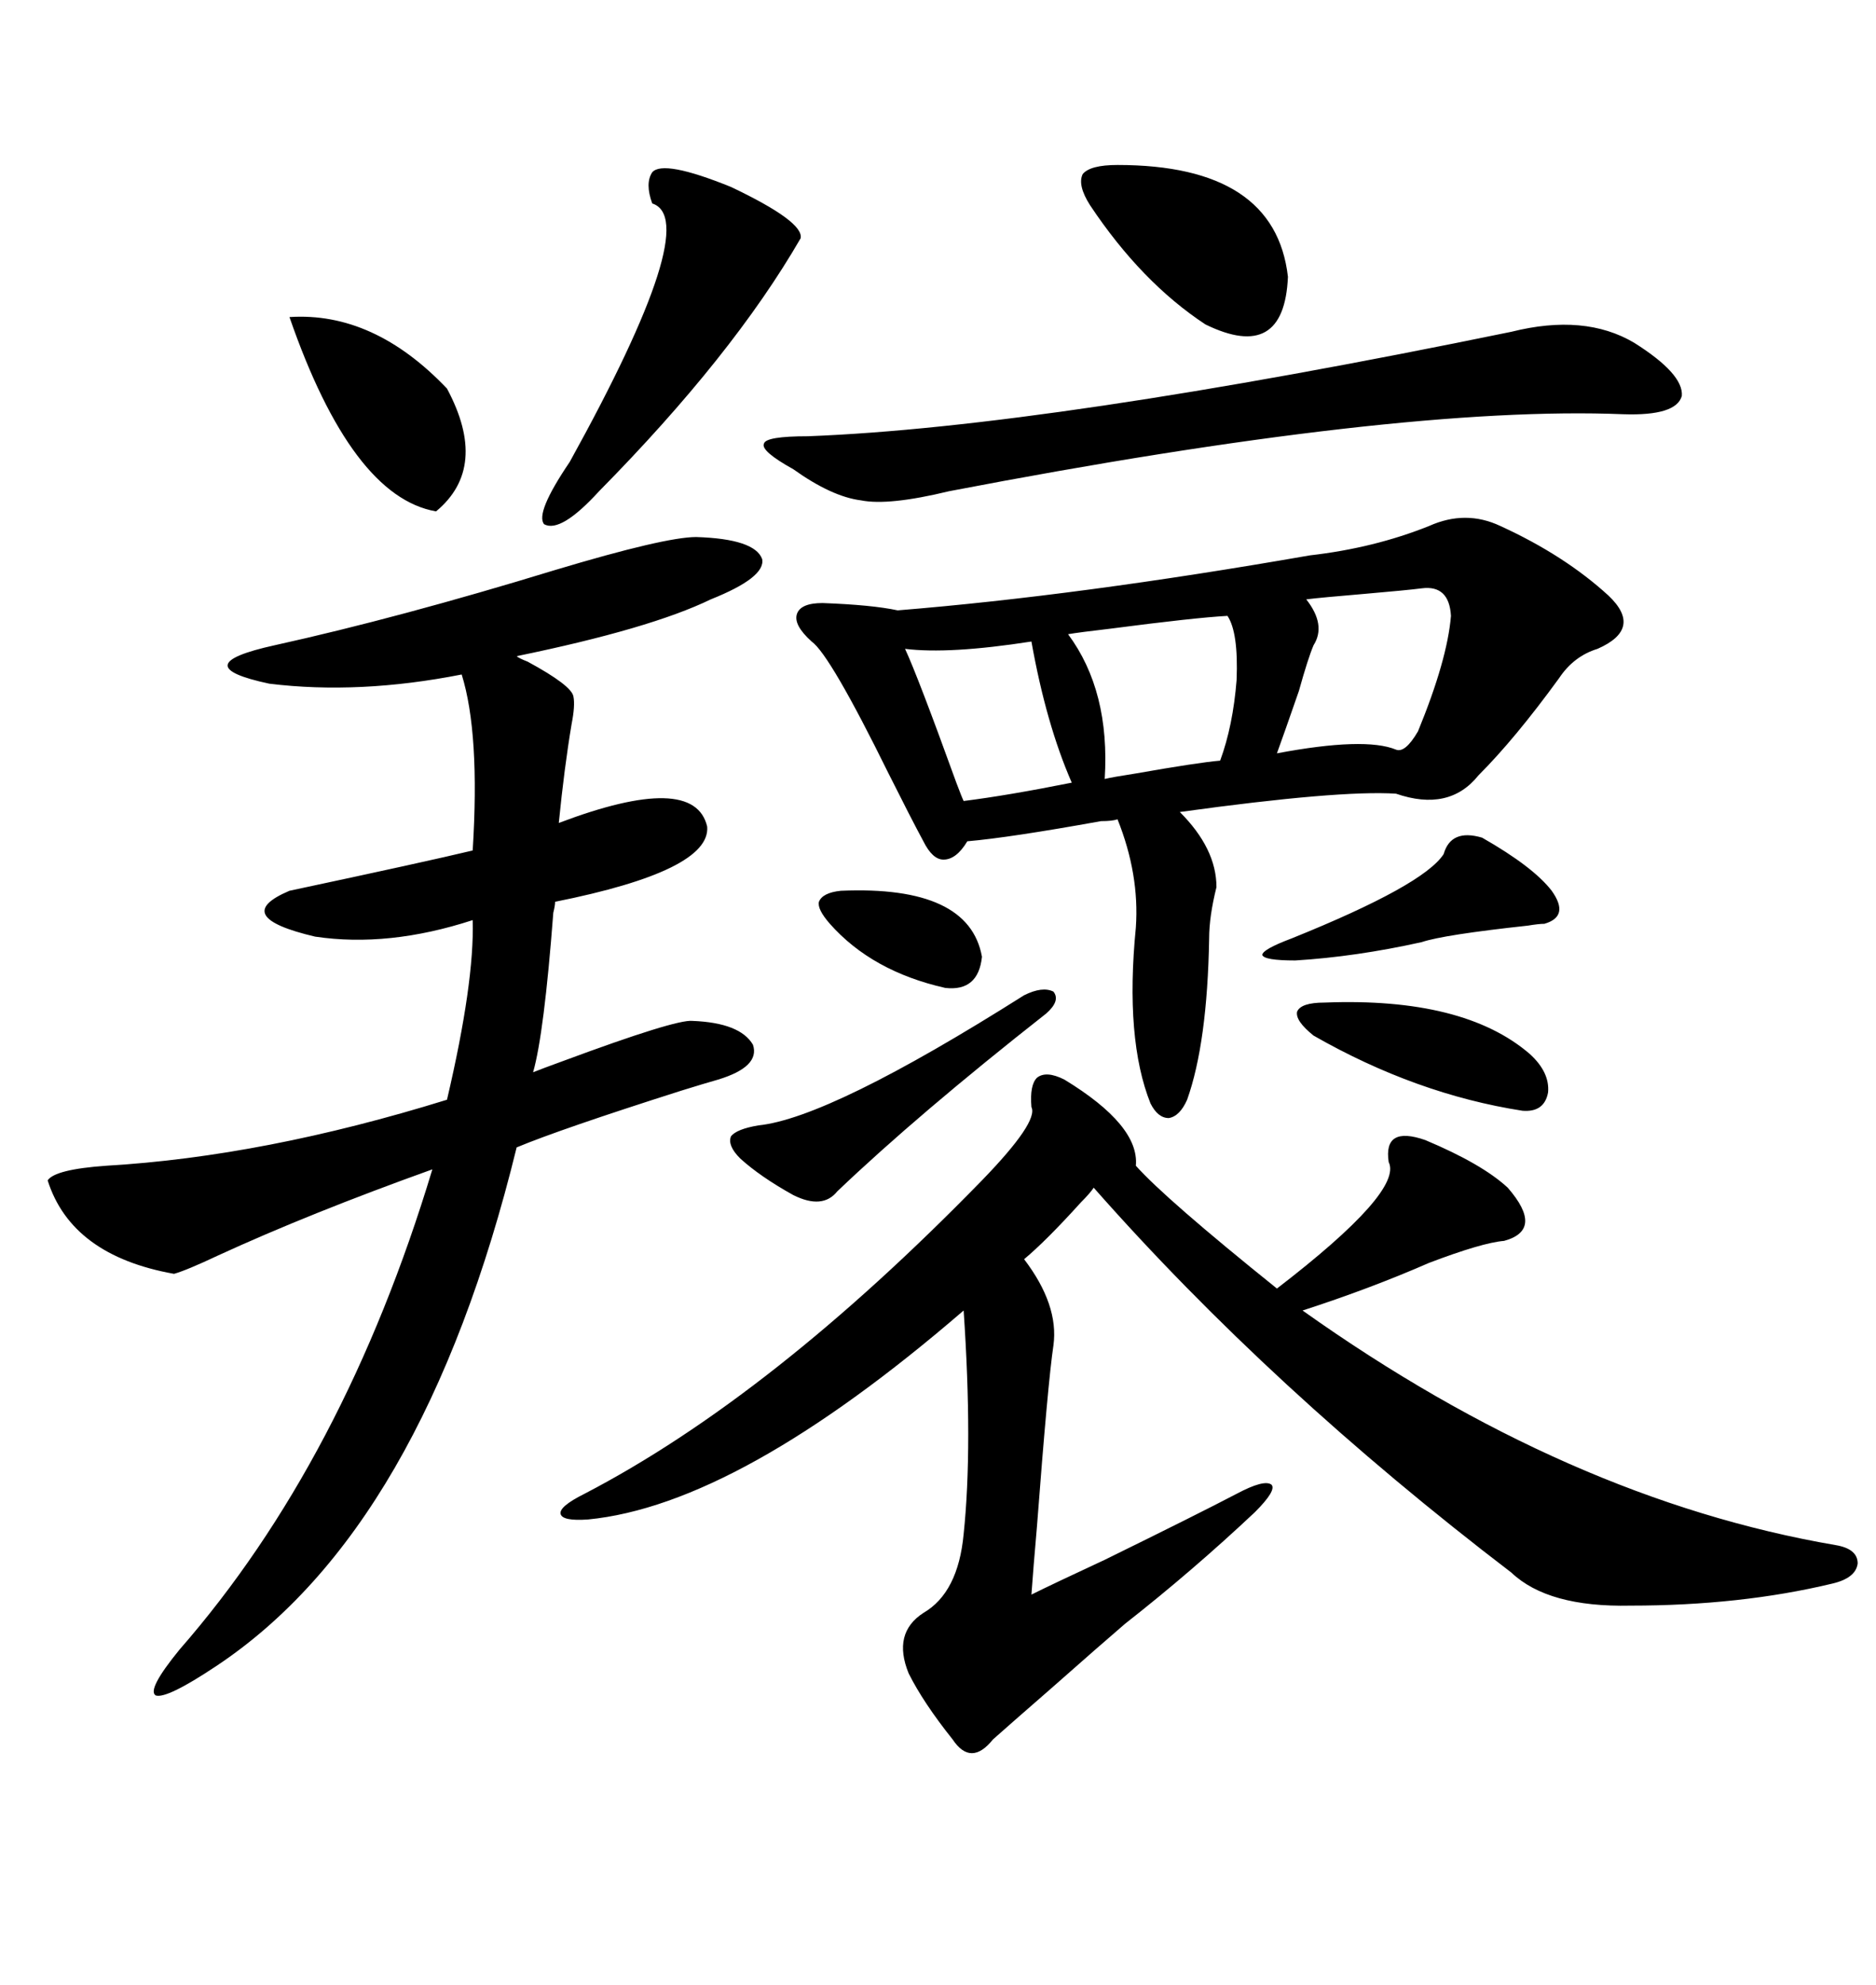 <svg xmlns="http://www.w3.org/2000/svg" xmlns:xlink="http://www.w3.org/1999/xlink" width="300" height="317.285"><path d="M170.21 172.56L170.21 172.56Q182.23 179.88 181.64 186.33L181.64 186.33Q186.33 191.60 204.20 205.96L204.20 205.96Q224.41 190.43 222.07 185.74L222.07 185.74Q221.19 179.88 227.93 182.23L227.93 182.23Q237.01 186.04 241.11 189.84L241.11 189.84Q246.97 196.58 240.53 198.34L240.53 198.34Q237.01 198.63 228.52 201.86L228.52 201.86Q219.14 205.96 208.30 209.47L208.30 209.47Q250.78 239.65 293.55 246.97L293.55 246.97Q297.07 247.56 297.07 249.90L297.07 249.90Q296.78 252.25 292.97 253.13L292.97 253.13Q278.32 256.64 260.74 256.64L260.74 256.64Q247.56 256.93 241.70 251.37L241.70 251.37Q203.32 222.07 174.90 189.84L174.90 189.84Q174.32 190.72 172.85 192.19L172.85 192.19Q167.29 198.34 163.77 201.27L163.77 201.27Q169.34 208.59 168.46 215.04L168.46 215.04Q167.58 220.90 165.82 244.04L165.82 244.04Q165.23 250.78 164.94 254.88L164.94 254.88Q168.46 253.13 176.66 249.32L176.66 249.32Q191.60 241.99 197.75 238.77L197.75 238.77Q202.15 236.43 203.32 237.30L203.32 237.30Q204.20 238.18 200.68 241.70L200.68 241.70Q190.72 251.07 179.88 259.57L179.88 259.57Q175.78 263.09 168.16 269.82L168.16 269.82Q161.43 275.68 158.79 278.03L158.79 278.03Q155.27 282.42 152.34 278.03L152.34 278.03Q147.66 272.17 145.31 267.48L145.31 267.48Q142.68 261.04 147.66 257.81L147.66 257.81Q153.22 254.59 154.10 245.21L154.10 245.21Q155.57 231.15 154.10 209.47L154.10 209.47Q118.07 240.53 94.04 242.87L94.04 242.87Q89.94 243.16 89.65 241.99L89.65 241.99Q89.36 240.82 93.46 238.77L93.46 238.77Q123.34 223.24 157.03 188.67L157.03 188.67Q166.11 179.30 164.94 176.95L164.94 176.95Q164.65 173.44 165.82 172.27L165.82 172.27Q167.29 171.09 170.21 172.56ZM239.94 84.08L239.94 84.08Q250.20 88.77 257.23 95.21L257.23 95.21Q262.79 100.49 255.47 103.71L255.47 103.71Q251.66 104.88 249.32 108.40L249.32 108.40Q242.29 118.07 236.43 123.93L236.43 123.93Q231.74 129.79 223.24 126.86L223.24 126.86Q214.16 126.27 188.67 129.79L188.67 129.79Q194.53 135.64 194.53 141.80L194.53 141.80Q193.36 146.48 193.36 150L193.36 150Q193.07 166.70 189.84 175.78L189.84 175.78Q188.67 178.42 186.91 178.71L186.91 178.71Q185.16 178.71 183.98 176.37L183.98 176.37Q179.88 166.11 181.64 148.24L181.64 148.24Q182.23 139.75 178.71 130.96L178.71 130.96Q177.83 131.25 176.07 131.25L176.07 131.25Q161.43 133.89 154.69 134.47L154.69 134.47Q152.93 137.40 150.88 137.40L150.88 137.40Q149.12 137.40 147.66 134.47L147.66 134.47Q145.61 130.66 142.09 123.63L142.09 123.63Q132.71 104.59 129.79 102.54L129.79 102.54Q126.86 99.90 127.44 98.14L127.44 98.14Q128.03 96.39 131.54 96.39L131.54 96.39Q139.45 96.68 143.55 97.56L143.55 97.56Q172.56 95.21 209.47 88.77L209.47 88.77Q219.73 87.60 228.52 84.08L228.52 84.08Q234.38 81.45 239.94 84.08ZM111.33 85.84L111.33 85.84Q120.70 86.13 121.88 89.36L121.88 89.36Q122.46 92.29 113.67 95.80L113.67 95.80Q104.00 100.49 82.62 104.88L82.62 104.88Q82.91 105.18 84.38 105.76L84.38 105.76Q91.41 109.57 91.70 111.33L91.70 111.33Q91.99 112.79 91.41 115.72L91.41 115.72Q90.23 122.75 89.36 131.54L89.36 131.54Q111.04 123.34 113.09 132.13L113.09 132.13Q113.67 139.16 88.77 144.14L88.77 144.14Q88.77 144.73 88.48 145.90L88.48 145.90Q87.01 165.23 85.25 171.39L85.25 171.39Q86.72 170.80 89.94 169.63L89.94 169.63Q108.11 162.89 110.74 163.18L110.74 163.18Q118.36 163.48 120.41 166.99L120.41 166.99Q121.58 170.51 114.84 172.56L114.84 172.56Q112.79 173.14 108.98 174.32L108.98 174.32Q89.65 180.47 82.62 183.40L82.62 183.40Q67.68 244.34 34.57 266.31L34.57 266.31Q26.66 271.58 24.90 271.00L24.90 271.00Q23.44 270.12 28.71 263.67L28.71 263.67Q55.08 233.50 69.14 186.91L69.14 186.91Q49.51 193.95 34.86 200.68L34.86 200.68Q29.88 203.03 27.83 203.61L27.83 203.61Q11.43 200.68 7.62 188.67L7.62 188.67Q8.79 186.91 16.99 186.33L16.99 186.33Q42.19 184.86 71.48 175.78L71.48 175.78Q75.88 157.03 75.59 147.07L75.59 147.07Q62.11 151.46 50.39 149.71L50.39 149.71Q36.62 146.48 46.29 142.38L46.29 142.38Q68.26 137.70 75.59 135.94L75.59 135.94Q76.76 117.19 73.83 107.81L73.83 107.81Q57.42 111.04 43.07 109.28L43.07 109.28Q29.30 106.35 43.95 103.13L43.95 103.13Q63.87 98.73 88.77 91.11L88.77 91.11Q106.35 85.84 111.33 85.84ZM241.70 53.03L241.70 53.03Q253.42 50.10 261.33 54.79L261.33 54.79Q269.24 59.77 268.95 63.28L268.95 63.28Q268.07 66.50 259.57 66.21L259.57 66.21Q223.54 64.75 151.76 78.52L151.76 78.52Q142.09 80.86 137.70 79.98L137.70 79.98Q133.01 79.39 126.86 75L126.86 75Q121.58 72.07 122.17 70.90L122.17 70.90Q122.46 69.73 129.20 69.73L129.20 69.73Q167.58 68.26 241.70 53.03ZM104.30 27.54L104.30 27.54Q106.05 25.49 116.89 29.88L116.89 29.88Q128.61 35.45 128.03 38.09L128.03 38.09Q117.19 56.84 95.80 78.52L95.80 78.52Q89.65 85.25 87.01 83.79L87.01 83.79Q85.55 82.03 91.11 73.83L91.11 73.83Q112.50 35.16 104.30 32.52L104.30 32.52Q103.13 29.30 104.30 27.54ZM178.71 26.37L178.71 26.37Q203.91 26.37 205.96 44.24L205.96 44.24Q205.37 58.01 192.77 51.86L192.77 51.86Q182.52 45.12 174.32 32.81L174.32 32.81Q172.27 29.59 173.14 27.83L173.14 27.83Q174.32 26.37 178.71 26.37ZM227.34 94.04L227.34 94.04Q225 94.34 218.26 94.92L218.26 94.92Q211.23 95.51 208.89 95.80L208.89 95.80Q212.11 99.90 210.06 103.13L210.06 103.13Q209.18 105.18 207.71 110.45L207.71 110.45Q205.37 117.19 204.20 120.41L204.20 120.41Q218.26 117.77 223.24 119.82L223.24 119.82Q224.71 120.41 226.76 116.89L226.76 116.89Q231.45 105.47 232.03 98.44L232.03 98.44Q231.74 93.46 227.34 94.04ZM46.29 50.68L46.29 50.68Q59.77 49.80 71.48 62.11L71.48 62.11Q78.22 74.71 69.73 81.74L69.73 81.74Q56.25 79.39 46.29 50.68ZM196.29 98.44L196.29 98.44Q191.02 98.73 177.54 100.49L177.54 100.49Q172.56 101.07 170.80 101.37L170.80 101.37Q177.54 110.45 176.66 124.51L176.66 124.51Q177.83 124.22 181.64 123.63L181.64 123.63Q191.60 121.88 195.12 121.58L195.12 121.58Q197.17 116.02 197.75 108.69L197.75 108.69Q198.05 101.07 196.29 98.44ZM163.77 159.08L163.77 159.08Q166.70 157.62 168.46 158.50L168.46 158.50Q169.63 159.96 167.29 162.01L167.29 162.01Q146.78 178.13 133.89 190.43L133.89 190.43Q131.54 193.36 126.86 191.02L126.86 191.02Q121.58 188.09 118.36 185.16L118.36 185.16Q116.31 183.11 116.89 181.64L116.89 181.64Q117.77 180.47 121.29 179.88L121.29 179.88Q132.71 178.71 163.77 159.08ZM164.94 102.54L164.94 102.54Q151.76 104.59 144.73 103.71L144.73 103.71Q146.78 108.11 152.93 125.10L152.93 125.10Q153.81 127.44 154.10 128.03L154.10 128.03Q161.13 127.15 171.39 125.10L171.39 125.10Q167.29 115.72 164.94 102.54ZM237.01 133.89L237.01 133.89Q245.21 138.57 248.14 142.38L248.14 142.38Q251.07 146.48 246.97 147.66L246.97 147.66Q246.09 147.66 244.34 147.95L244.34 147.95Q230.86 149.41 227.34 150.59L227.34 150.59Q216.80 152.93 207.13 153.52L207.13 153.52Q202.15 153.52 201.86 152.64L201.86 152.64Q201.86 151.76 206.54 150L206.54 150Q227.64 141.50 230.86 136.52L230.86 136.52Q232.03 132.42 237.01 133.89ZM211.82 160.25L211.82 160.25Q234.08 159.38 244.63 168.46L244.63 168.46Q247.85 171.39 247.56 174.61L247.56 174.61Q246.97 177.83 243.46 177.54L243.46 177.54Q226.46 174.90 210.06 165.53L210.06 165.53Q207.13 163.18 207.42 161.72L207.42 161.72Q208.01 160.25 211.82 160.25ZM134.47 142.38L134.47 142.38Q154.98 141.50 157.03 152.93L157.03 152.93Q156.45 158.50 151.17 157.91L151.17 157.91Q139.45 155.27 132.71 147.66L132.71 147.66Q130.66 145.31 130.96 144.14L130.96 144.14Q131.54 142.68 134.47 142.38Z"/></svg>
